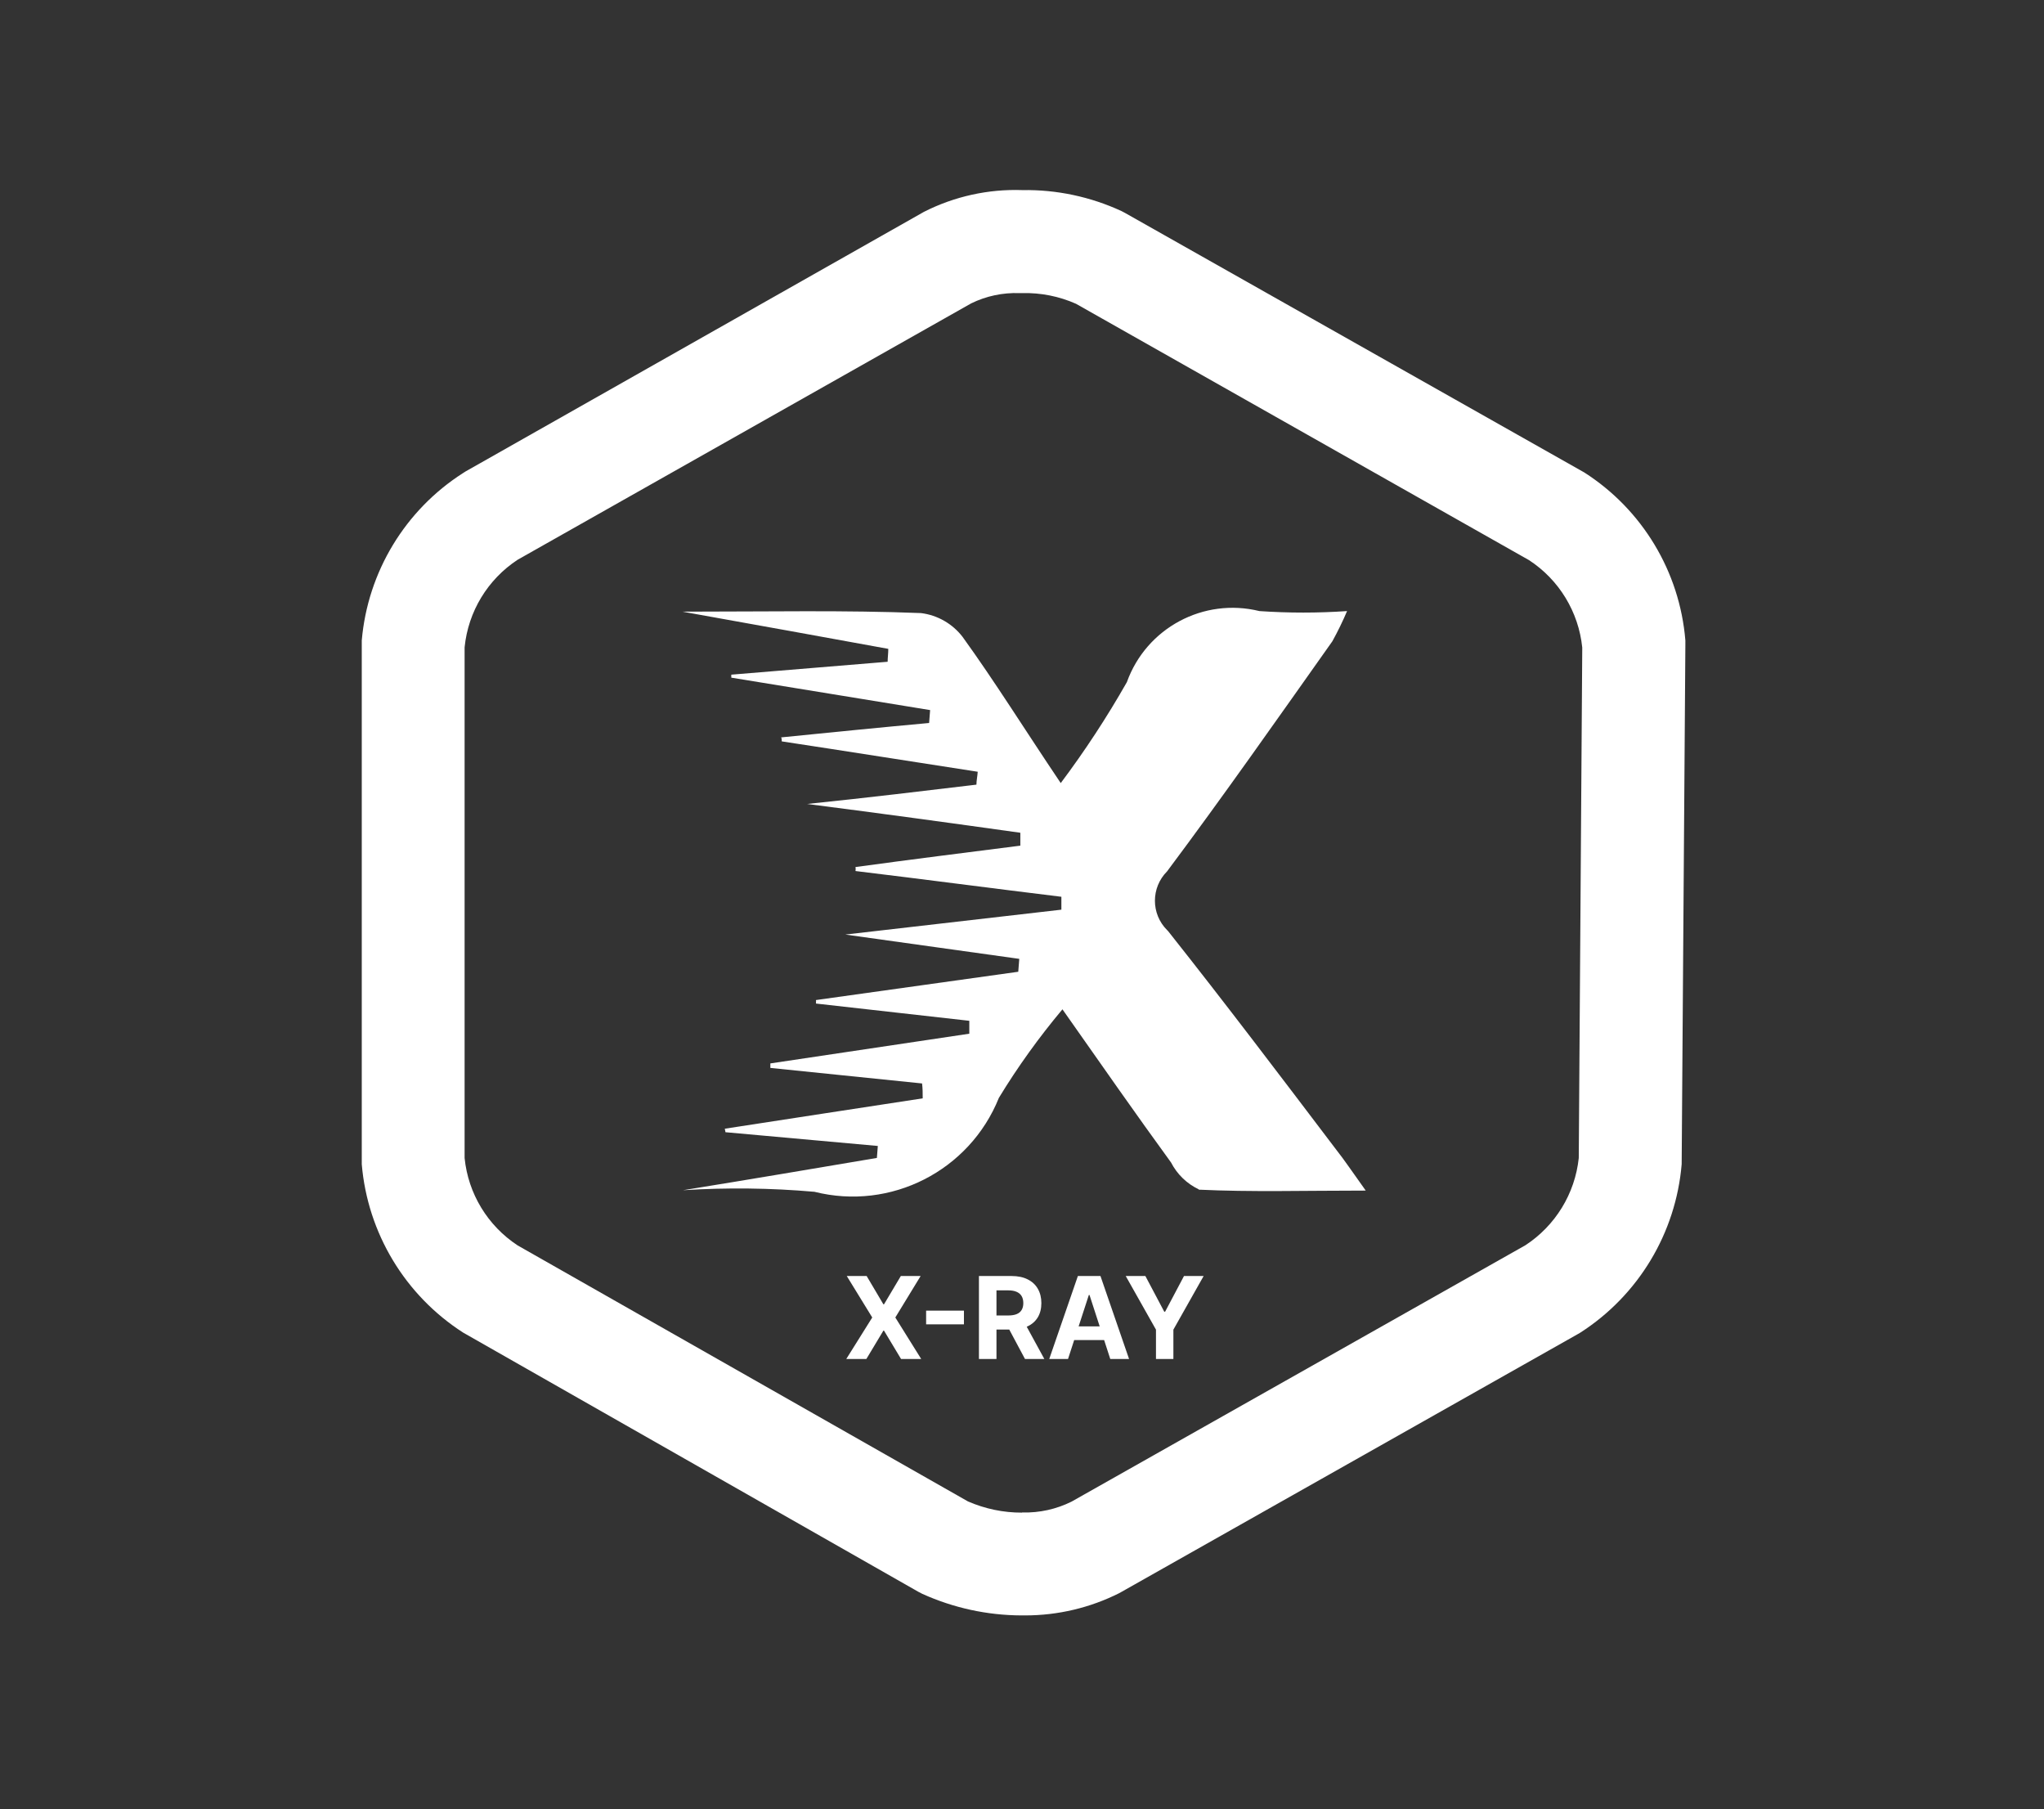 <svg width="226" height="200" viewBox="0 0 226 200" fill="none" xmlns="http://www.w3.org/2000/svg">
<rect x="0" y="0" width="226" height="200" fill="#333333" stroke="none"/>
<path d="M113.355 178.566H112.914C109.147 178.55 105.421 177.738 101.985 176.186L101.544 175.958L51.204 147.301C44.791 143.18 40.646 136.31 40 128.698V70.794C40.654 63.23 44.791 56.391 51.181 52.302L51.464 52.121L102.159 23.417C105.531 21.707 109.281 20.88 113.055 21.014C116.83 20.951 120.572 21.747 124 23.331L124.401 23.543L175.167 52.223C181.588 56.328 185.725 63.199 186.347 70.787V71.314L185.938 128.69C185.299 136.294 181.163 143.172 174.741 147.301L174.473 147.459L123.763 176.099C120.533 177.722 116.971 178.566 113.355 178.566ZM113.016 167.188H113.055C114.931 167.235 116.79 166.826 118.476 165.99L168.659 137.649C171.976 135.482 174.143 131.945 174.56 128.005L174.946 71.582C174.544 67.643 172.385 64.089 169.068 61.923L118.973 33.581C117.113 32.754 115.088 32.352 113.055 32.399H112.717C110.873 32.336 109.037 32.722 107.382 33.534L57.232 61.875C53.922 64.05 51.764 67.603 51.37 71.551V128.005C51.764 131.945 53.922 135.49 57.232 137.665L107.028 165.967C108.911 166.786 110.944 167.212 113 167.204L113.016 167.188Z" fill="white"/>
<path d="M132.553 131.472C131.229 130.849 130.15 129.801 129.48 128.501C125.635 123.222 121.924 117.904 117.472 111.569C114.888 114.65 112.532 117.92 110.444 121.355C107.198 129.423 98.492 133.859 90.053 131.74C85.215 131.314 80.354 131.259 75.516 131.566C83.285 130.313 90.124 129.147 96.955 127.997L97.058 126.673L80.212 125.153C80.196 125.027 80.172 124.893 80.141 124.767C87.453 123.656 94.749 122.505 102.021 121.41C102.021 120.858 102.021 120.315 101.95 119.763L85.176 118.046V117.549L107.174 114.264V112.838L90.218 110.931C90.234 110.805 90.234 110.671 90.218 110.545L112.587 107.417L112.698 105.991C106.654 105.163 100.564 104.281 93.465 103.304L117.354 100.554V99.128C109.782 98.206 102.234 97.205 94.591 96.283C94.615 96.134 94.615 95.992 94.591 95.842C100.635 95.015 106.757 94.251 112.816 93.478V92.052C105.291 90.996 97.767 89.964 89.241 88.869C96.096 88.16 102.006 87.443 107.962 86.734C107.962 86.293 108.073 85.796 108.104 85.308C100.879 84.197 93.677 83.046 86.436 81.951C86.436 81.778 86.436 81.62 86.365 81.51C91.857 80.959 97.294 80.415 102.73 79.918L102.841 78.492C95.529 77.287 88.186 76.113 80.858 74.907V74.576L98.145 73.15C98.145 72.709 98.216 72.213 98.216 71.724C91.101 70.416 83.986 69.148 75.453 67.611C85.097 67.611 93.465 67.438 101.832 67.769C103.66 67.997 105.323 68.951 106.442 70.416C110.011 75.356 113.226 80.533 117.283 86.561C119.954 82.999 122.397 79.272 124.595 75.404C126.746 69.415 133.073 66.028 139.25 67.548C142.473 67.769 145.711 67.769 148.942 67.548C148.461 68.683 147.917 69.794 147.319 70.881C141.275 79.414 135.295 87.955 129.039 96.323C127.25 98.119 127.25 101.019 129.039 102.807L129.149 102.918C135.468 110.883 141.583 118.967 147.76 127.107C148.627 128.202 149.438 129.415 151.006 131.606C144.175 131.606 138.376 131.779 132.514 131.503L132.553 131.472Z" fill="white"/>
<path d="M124.469 141.05H126.641L128.731 144.998H128.821L130.911 141.05H133.083L129.738 146.977V150.218H127.813V146.977L124.469 141.05Z" fill="white"/>
<path d="M118.09 150.218H116.013L119.178 141.05H121.676L124.837 150.218H122.759L120.463 143.145H120.391L118.09 150.218ZM117.96 146.614H122.867V148.128H117.96V146.614Z" fill="white"/>
<path d="M108.238 150.218V141.05H111.855C112.548 141.05 113.139 141.174 113.628 141.421C114.121 141.666 114.495 142.014 114.752 142.464C115.012 142.912 115.141 143.439 115.141 144.045C115.141 144.654 115.01 145.177 114.747 145.616C114.485 146.052 114.104 146.386 113.606 146.619C113.11 146.852 112.511 146.968 111.806 146.968H109.384V145.41H111.493C111.863 145.41 112.17 145.359 112.415 145.258C112.66 145.157 112.842 145.004 112.961 144.801C113.084 144.598 113.145 144.346 113.145 144.045C113.145 143.74 113.084 143.484 112.961 143.275C112.842 143.066 112.658 142.908 112.411 142.8C112.166 142.69 111.857 142.635 111.484 142.635H110.177V150.218H108.238ZM113.19 146.046L115.468 150.218H113.328L111.099 146.046H113.19Z" fill="white"/>
<path d="M106.58 144.877V146.391H102.399V144.877H106.58Z" fill="white"/>
<path d="M95.824 141.05L97.673 144.175H97.744L99.602 141.05H101.791L98.993 145.634L101.854 150.218H99.625L97.744 147.089H97.673L95.793 150.218H93.572L96.442 145.634L93.626 141.05H95.824Z" fill="white"/>
</svg>
